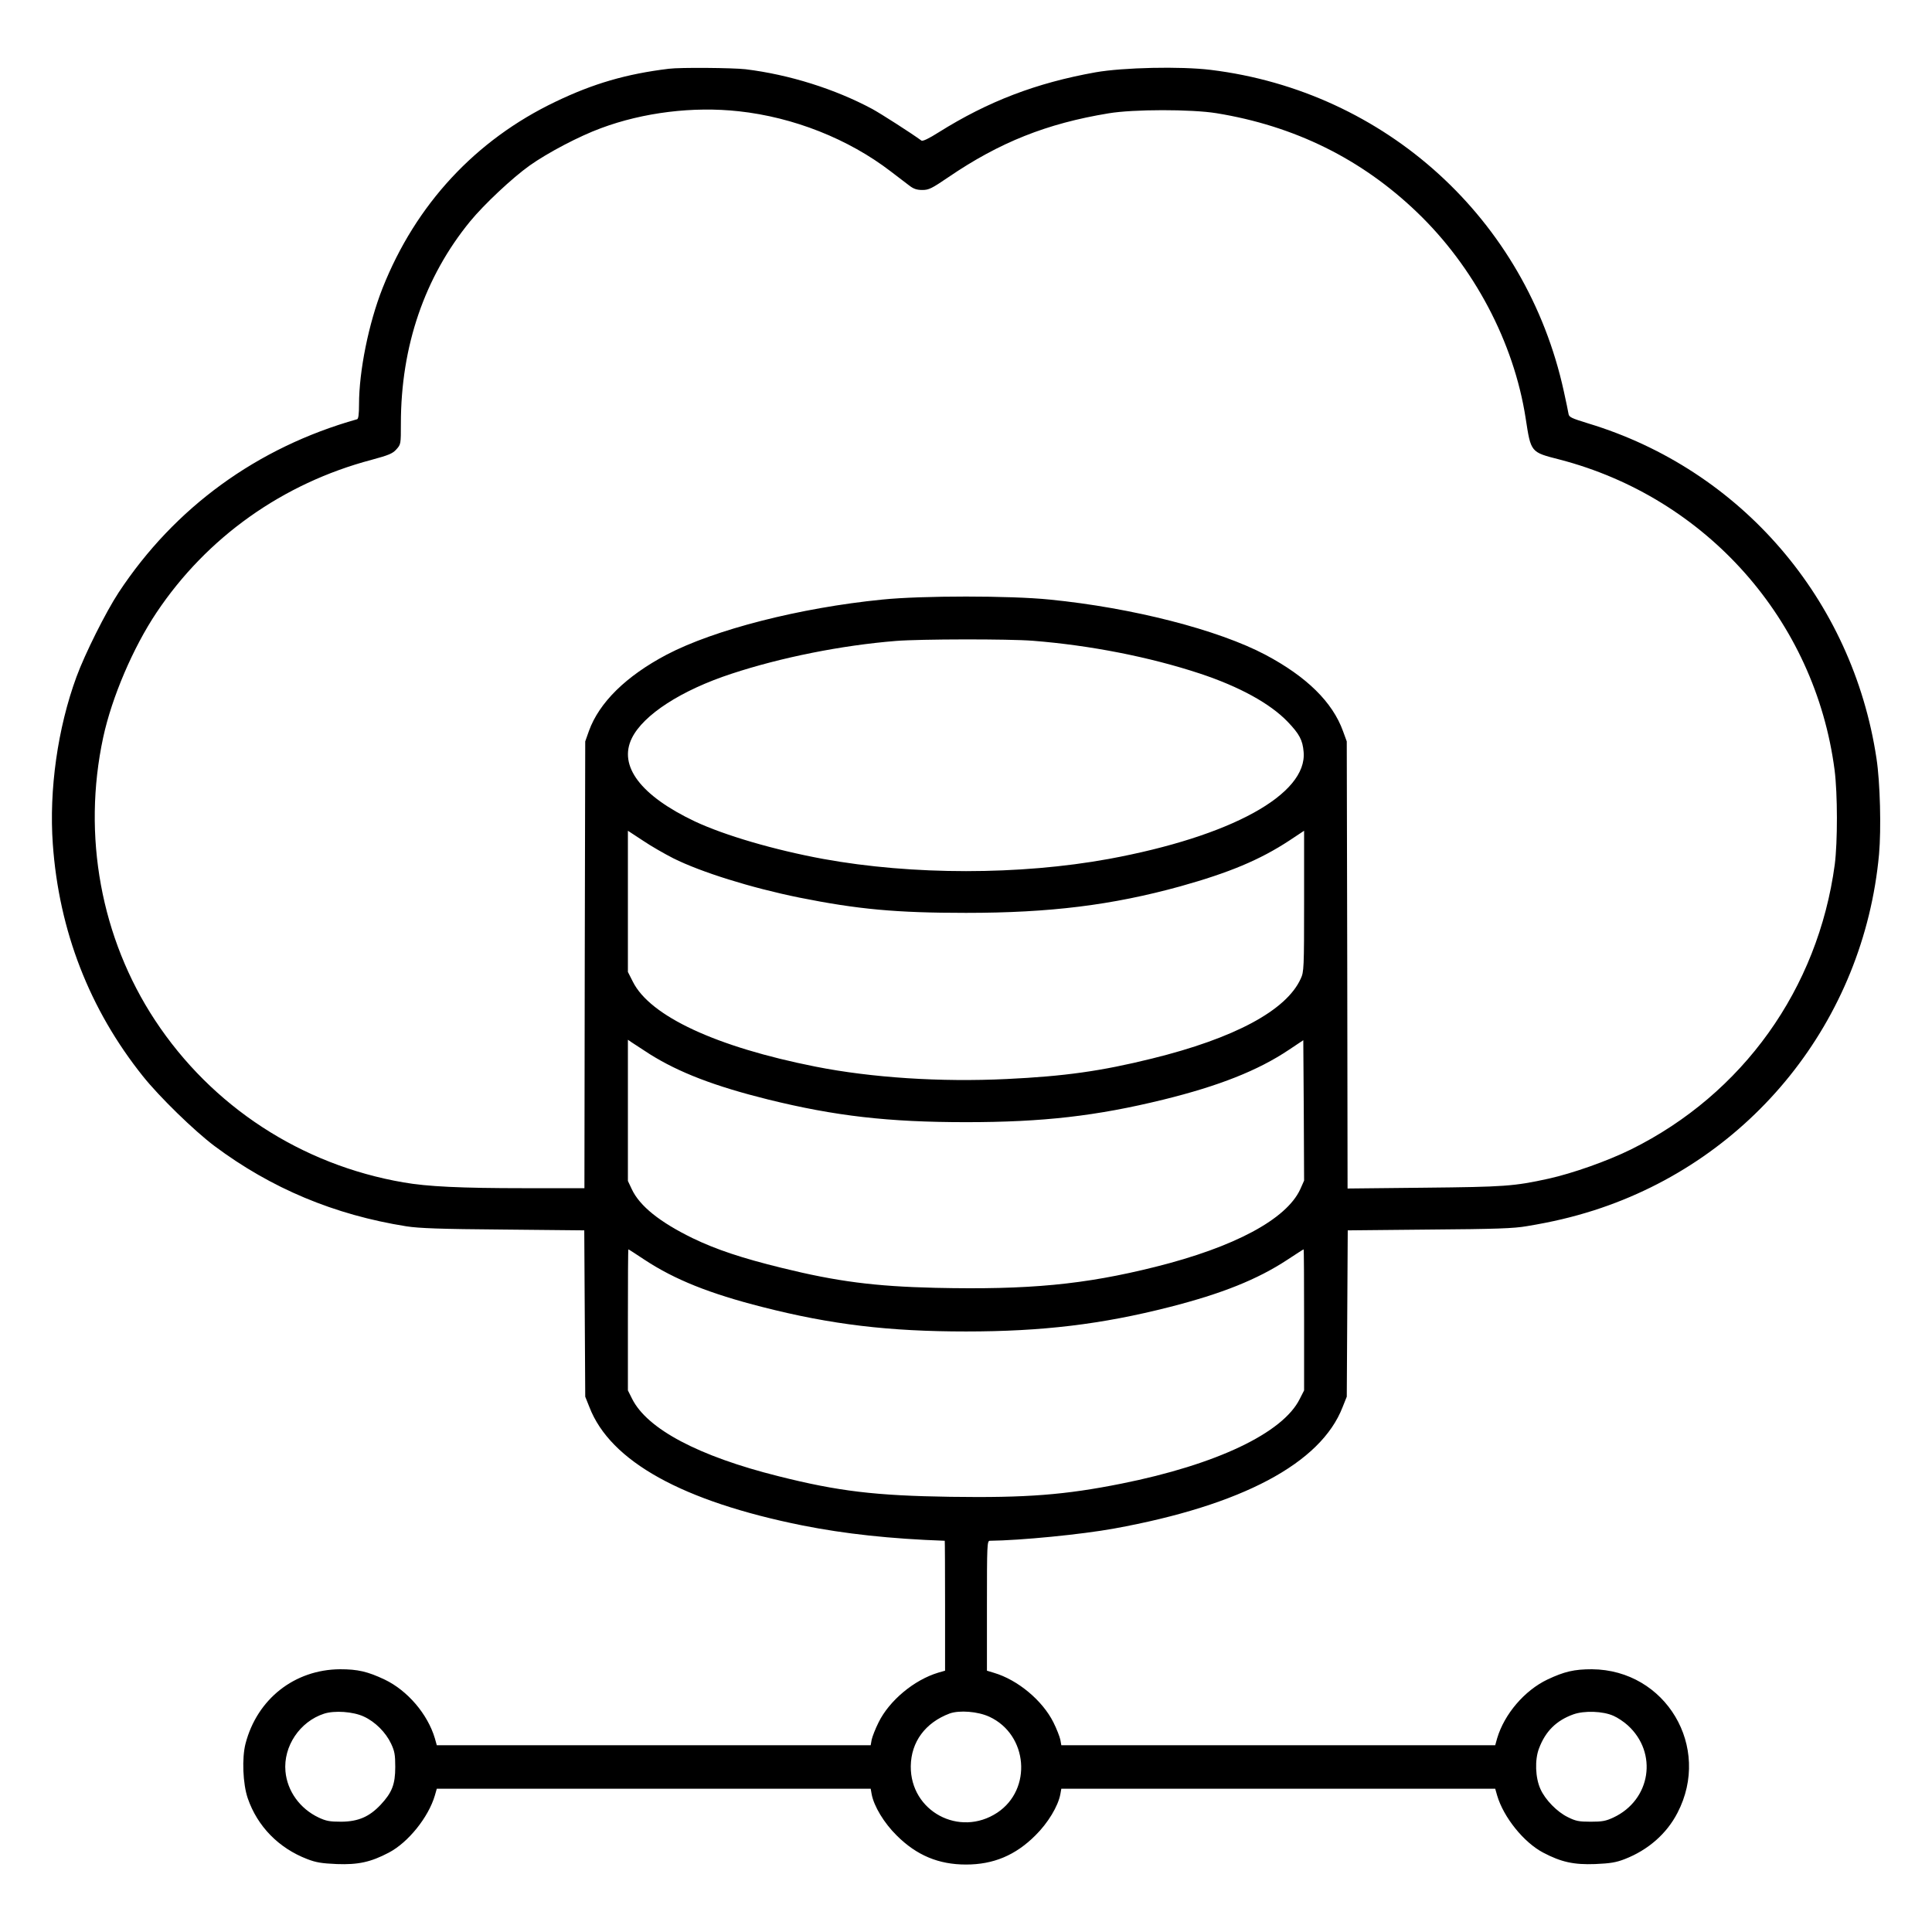 <?xml version="1.0" standalone="no"?>
<!DOCTYPE svg PUBLIC "-//W3C//DTD SVG 20010904//EN"
 "http://www.w3.org/TR/2001/REC-SVG-20010904/DTD/svg10.dtd">
<svg version="1.0" xmlns="http://www.w3.org/2000/svg"
 width="1200pt" height="1200pt" viewBox="0 0 1200 1200"
 preserveAspectRatio="xMidYMid meet">
<g transform="translate(0,1200) scale(0.1,-0.1)"
fill="#000000" stroke="none">
<path d="M4155 11573 c-264 -32 -470 -92 -705 -205 -496 -237 -868 -638 -1074
-1158 -86 -218 -146 -514 -146 -721 0 -63 -4 -91 -12 -93 -621 -175 -1133
-548 -1481 -1076 -80 -122 -210 -382 -262 -524 -117 -318 -171 -703 -147
-1038 38 -539 228 -1028 560 -1443 102 -128 319 -339 444 -433 352 -263 745
-428 1193 -499 78 -12 209 -17 602 -20 l502 -5 3 -516 3 -517 26 -65 c130
-337 578 -585 1324 -735 262 -52 545 -83 883 -95 1 0 2 -182 2 -403 l0 -404
-42 -12 c-150 -45 -304 -173 -371 -309 -20 -40 -39 -89 -43 -108 l-6 -34
-1348 0 -1347 0 -12 43 c-45 151 -170 297 -312 365 -106 50 -167 64 -277 64
-283 -2 -515 -185 -587 -462 -23 -89 -17 -250 14 -340 60 -174 192 -309 369
-377 54 -21 90 -27 184 -31 132 -5 211 12 323 71 120 63 246 219 286 355 l12
42 1347 0 1348 0 6 -34 c14 -75 77 -179 155 -256 124 -124 261 -181 431 -181
170 0 307 57 431 181 78 77 141 181 155 256 l6 34 1348 0 1347 0 12 -42 c40
-136 166 -292 286 -355 112 -59 191 -76 323 -71 94 4 130 10 184 31 144 56
260 157 327 287 213 409 -72 888 -531 892 -110 0 -171 -14 -277 -64 -142 -68
-267 -214 -312 -365 l-12 -43 -1347 0 -1348 0 -6 34 c-4 19 -23 68 -43 108
-68 136 -221 264 -370 308 l-43 13 0 404 c0 377 1 403 18 403 190 2 569 39
772 76 793 144 1284 405 1419 754 l26 65 3 517 3 516 507 5 c411 3 526 7 605
21 163 27 283 56 416 98 982 314 1677 1181 1772 2212 14 157 7 447 -16 596
-149 988 -842 1793 -1790 2080 -107 33 -120 39 -123 61 -2 13 -15 76 -29 139
-234 1069 -1107 1863 -2193 1996 -188 23 -544 15 -715 -15 -369 -66 -667 -180
-975 -373 -60 -38 -99 -57 -107 -51 -69 50 -252 167 -305 196 -231 124 -516
214 -788 247 -78 9 -407 12 -475 3z m433 -264 c341 -37 682 -172 945 -374 43
-33 94 -72 114 -87 27 -21 47 -28 82 -28 40 0 58 9 161 79 318 217 612 334
995 397 154 26 515 26 670 1 486 -79 901 -284 1246 -615 354 -339 602 -808
675 -1279 33 -214 30 -211 210 -257 913 -237 1588 -999 1709 -1929 19 -148 19
-447 1 -587 -104 -772 -571 -1425 -1265 -1769 -148 -73 -364 -149 -513 -182
-214 -47 -274 -51 -770 -56 l-478 -5 -2 1388 -3 1389 -23 63 c-65 181 -226
339 -482 475 -293 155 -825 292 -1340 343 -245 25 -795 25 -1040 0 -513 -51
-1043 -187 -1339 -342 -252 -133 -419 -297 -483 -474 l-23 -65 -3 -1387 -2
-1388 -373 0 c-395 0 -603 10 -751 36 -634 109 -1190 471 -1543 1007 -336 510
-453 1147 -322 1757 54 250 186 558 331 775 313 468 784 803 1336 949 107 29
131 39 154 65 28 31 28 33 28 160 0 480 147 910 430 1256 86 105 263 271 370
347 113 80 307 182 443 232 263 98 573 136 855 105z m1828 -3289 c354 -28 723
-100 1038 -204 244 -81 434 -185 543 -298 74 -77 94 -115 100 -188 24 -264
-451 -525 -1210 -665 -553 -101 -1220 -101 -1774 0 -304 56 -611 146 -797 233
-337 160 -477 345 -391 518 72 145 307 297 618 399 309 102 686 177 1022 204
148 12 702 13 851 1z m-2234 -1351 c172 -86 482 -183 782 -244 364 -73 602
-95 1036 -95 522 0 908 48 1332 165 304 85 493 164 676 284 l92 61 0 -438 c0
-416 -1 -439 -21 -481 -89 -197 -412 -370 -924 -496 -315 -78 -544 -110 -902
-127 -411 -20 -840 8 -1188 77 -616 122 -1027 313 -1134 527 l-31 61 0 438 0
439 93 -61 c50 -34 136 -83 189 -110z m-147 -1216 c183 -115 405 -200 735
-282 417 -103 747 -141 1231 -141 477 0 809 38 1225 140 345 85 588 181 779
309 l90 60 3 -436 2 -436 -24 -54 c-86 -186 -408 -359 -901 -482 -440 -110
-784 -143 -1365 -130 -376 9 -611 39 -955 124 -245 60 -407 114 -552 184 -205
100 -330 200 -379 305 l-24 51 0 439 0 438 23 -16 c12 -8 63 -41 112 -73z
m-31 -1278 c187 -123 404 -210 731 -293 426 -109 786 -152 1265 -152 473 0
842 44 1265 152 325 83 545 171 732 294 53 35 98 64 100 64 2 0 3 -197 3 -438
l0 -438 -27 -53 c-105 -212 -518 -408 -1107 -526 -350 -70 -589 -89 -1063 -82
-464 7 -695 34 -1068 128 -496 124 -815 293 -909 481 l-26 52 0 438 c0 241 1
438 3 438 2 0 47 -29 101 -65z m-1744 -2837 c70 -32 136 -98 169 -168 22 -47
26 -69 26 -145 0 -108 -20 -159 -91 -235 -70 -74 -138 -104 -244 -105 -72 0
-94 4 -141 26 -116 55 -195 164 -206 287 -14 155 89 309 240 358 65 21 181 13
247 -18z m3885 -1 c240 -111 268 -451 49 -596 -235 -155 -540 9 -537 289 2
151 90 270 241 327 61 22 176 13 247 -20z m3876 6 c26 -11 66 -38 89 -59 189
-171 144 -464 -89 -573 -47 -22 -70 -26 -141 -26 -73 0 -93 4 -141 28 -67 32
-142 109 -171 175 -32 70 -36 182 -9 252 40 107 108 174 214 212 68 24 183 20
248 -9z"/>
</g>
</svg>
